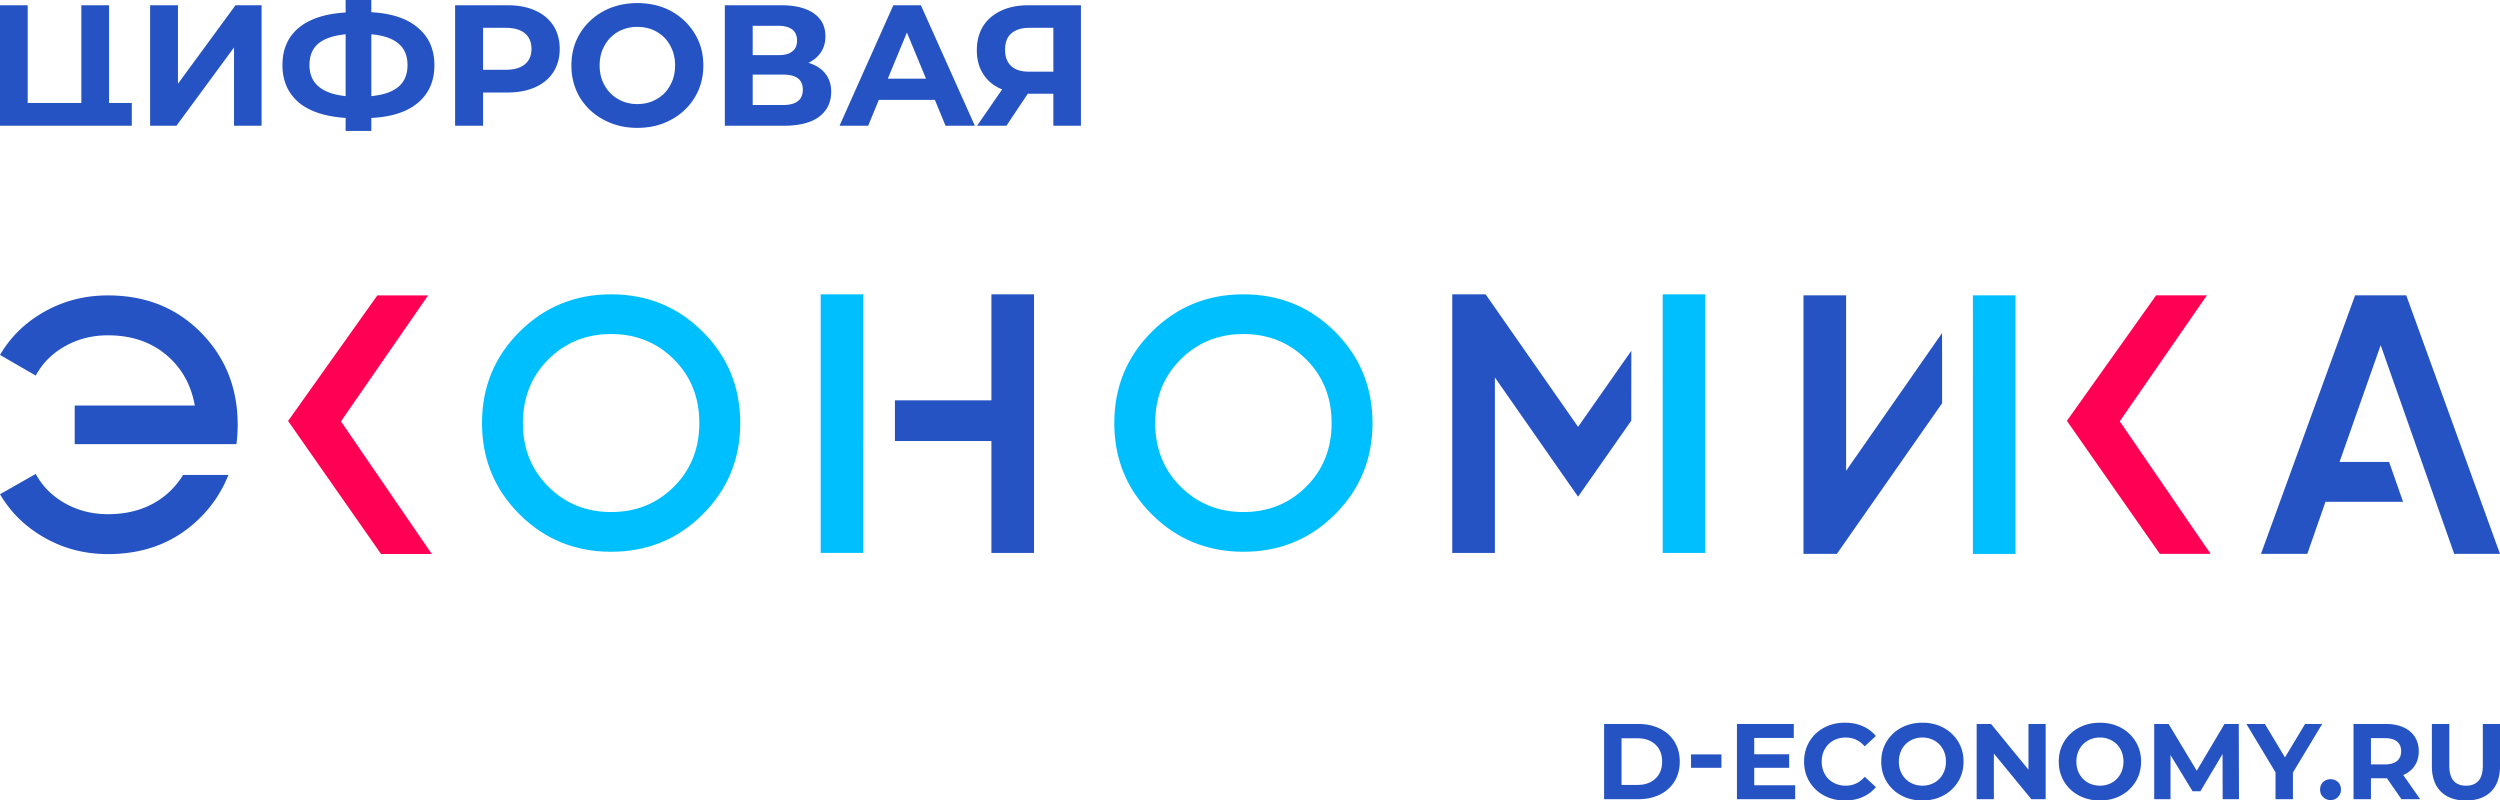 <svg xmlns="http://www.w3.org/2000/svg" width="390" height="124.878" viewBox="0 0 292.5 93.658"><g data-name="Слой 1"><clipPath id="a"><path transform="matrix(1 0 0 -1 0 93.658)" d="M0 93.658h292.5V0H0z"/></clipPath><g clip-path="url(#a)"><path d="M187.681 84.706h3.997c.956 0 1.801.182 2.533.547a4.087 4.087 0 0 1 1.711 1.54c.406.663.61 1.434.61 2.314 0 .88-.204 1.652-.61 2.313a4.096 4.096 0 0 1-1.71 1.541c-.733.364-1.578.546-2.534.546h-3.997zm3.897 7.13c.881 0 1.582-.245 2.106-.737.523-.489.786-1.155.786-1.992 0-.838-.263-1.504-.786-1.994-.524-.489-1.225-.735-2.106-.735h-1.86v5.457zM197.852 88.264h3.558v1.572h-3.558zM210.035 91.873v1.635h-6.813v-8.8h6.65v1.631h-4.627v1.912h4.086v1.585h-4.086v2.037zM213.411 93.073a4.358 4.358 0 0 1-1.71-1.622c-.415-.691-.623-1.473-.623-2.344 0-.872.208-1.653.622-2.345a4.358 4.358 0 0 1 1.711-1.622c.725-.391 1.54-.585 2.445-.585.763 0 1.452.134 2.068.403a4.125 4.125 0 0 1 1.552 1.155l-1.306 1.209c-.596-.688-1.333-1.031-2.213-1.031-.544 0-1.03.119-1.459.357-.428.238-.76.573-.998 1-.24.428-.36.915-.36 1.459s.12 1.03.36 1.459c.238.426.57.76.998.998.428.24.915.36 1.46.36.88 0 1.616-.349 2.212-1.044l1.306 1.206a4.049 4.049 0 0 1-1.558 1.169c-.62.269-1.31.403-2.075.403-.897 0-1.707-.195-2.432-.585M222.451 93.067a4.387 4.387 0 0 1-1.723-1.628c-.415-.69-.622-1.468-.622-2.332 0-.864.207-1.642.622-2.332a4.376 4.376 0 0 1 1.723-1.629c.733-.393 1.557-.59 2.47-.59.914 0 1.735.197 2.465.59a4.443 4.443 0 0 1 1.723 1.63c.418.69.627 1.467.627 2.331 0 .864-.209 1.641-.627 2.332a4.455 4.455 0 0 1-1.723 1.628c-.73.395-1.55.591-2.465.591-.913 0-1.737-.196-2.47-.59m3.88-1.503c.417-.238.747-.573.985-1 .24-.428.36-.913.36-1.458 0-.545-.12-1.03-.36-1.46a2.564 2.564 0 0 0-.986-.998 2.805 2.805 0 0 0-1.409-.36c-.52 0-.989.122-1.408.36a2.56 2.56 0 0 0-.987.998 2.957 2.957 0 0 0-.358 1.46c0 .545.12 1.03.358 1.458.24.427.567.762.987 1a2.8 2.8 0 0 0 1.408.357c.521 0 .99-.119 1.41-.357M239.342 84.706v8.8h-1.672l-4.387-5.341v5.342h-2.013v-8.801h1.686l4.375 5.344v-5.344zM243.221 93.067a4.387 4.387 0 0 1-1.723-1.628c-.414-.69-.622-1.468-.622-2.332 0-.864.208-1.642.622-2.332a4.376 4.376 0 0 1 1.723-1.629c.734-.393 1.557-.59 2.471-.59.913 0 1.734.197 2.464.59a4.443 4.443 0 0 1 1.723 1.63c.418.69.628 1.467.628 2.331 0 .864-.21 1.641-.628 2.332a4.455 4.455 0 0 1-1.723 1.628c-.73.395-1.55.591-2.464.591-.914 0-1.737-.196-2.47-.59m3.878-1.503c.42-.238.748-.573.987-1 .238-.428.358-.913.358-1.458 0-.545-.12-1.03-.358-1.46a2.56 2.56 0 0 0-.987-.998 2.804 2.804 0 0 0-1.408-.36c-.52 0-.99.122-1.409.36a2.55 2.55 0 0 0-.986.998 2.947 2.947 0 0 0-.359 1.46c0 .545.12 1.03.36 1.458.237.427.565.762.985 1a2.8 2.8 0 0 0 1.41.357c.52 0 .987-.119 1.407-.357M260.05 93.507l-.012-5.282-2.59 4.35h-.92l-2.576-4.234v5.166h-1.91v-8.8h1.684l3.294 5.467 3.245-5.468h1.672l.024 8.801zM268.272 90.39v3.117h-2.036v-3.144l-3.406-5.657h2.161l2.351 3.91 2.351-3.91h2zM271.805 93.255a1.188 1.188 0 0 1-.352-.879c0-.36.117-.651.352-.875.235-.223.524-.333.868-.333.343 0 .633.11.868.333.234.224.351.515.351.875 0 .352-.117.646-.35.879a1.181 1.181 0 0 1-.869.353 1.18 1.18 0 0 1-.868-.353M280.972 93.507l-1.698-2.45H277.4v2.45h-2.037v-8.8h3.809c.78 0 1.457.13 2.03.39.575.26 1.016.628 1.327 1.105.31.478.465 1.044.465 1.697s-.157 1.22-.471 1.69c-.314.475-.76.837-1.34 1.09l1.975 2.828zm-.516-6.745c-.32-.265-.784-.397-1.395-.397h-1.66v3.07h1.66c.61 0 1.076-.136 1.395-.404.318-.269.477-.646.477-1.132 0-.495-.16-.874-.477-1.137M285.58 92.614c-.7-.695-1.05-1.689-1.05-2.98v-4.928h2.037v4.854c0 1.575.653 2.364 1.961 2.364.636 0 1.123-.192 1.457-.573.336-.382.504-.978.504-1.79v-4.855h2.011v4.928c0 1.291-.35 2.285-1.05 2.98-.7.695-1.678 1.044-2.935 1.044-1.258 0-2.236-.349-2.936-1.044" fill="#2553c3"/><path d="M71.503 64.557c4.216 0 7.787-1.46 10.716-4.378 2.926-2.918 4.39-6.479 4.39-10.683s-1.464-7.764-4.39-10.683c-2.929-2.919-6.5-4.378-10.716-4.378-4.218 0-7.789 1.459-10.716 4.378-2.928 2.919-4.392 6.479-4.392 10.683s1.464 7.765 4.392 10.683c2.927 2.918 6.498 4.378 10.716 4.378m-7.345-22.509c1.983-1.977 4.432-2.966 7.345-2.966 2.913 0 5.361.989 7.345 2.966 1.983 1.977 2.975 4.461 2.975 7.448 0 2.986-.992 5.47-2.975 7.447-1.984 1.978-4.432 2.965-7.345 2.965-2.913 0-5.362-.987-7.345-2.965-1.983-1.977-2.977-4.461-2.977-7.447 0-2.987.994-5.471 2.977-7.448M145.478 34.435c-4.216 0-7.787 1.46-10.716 4.378-2.926 2.918-4.39 6.48-4.39 10.683 0 4.204 1.464 7.764 4.39 10.683 2.929 2.917 6.5 4.376 10.716 4.376 4.218 0 7.789-1.459 10.717-4.376 2.927-2.919 4.39-6.479 4.39-10.683s-1.463-7.765-4.39-10.683c-2.928-2.918-6.5-4.378-10.717-4.378m7.347 22.507c-1.984 1.977-4.432 2.966-7.347 2.966-2.911 0-5.36-.989-7.344-2.966-1.984-1.976-2.975-4.46-2.975-7.446 0-2.988.99-5.47 2.975-7.447 1.985-1.979 4.433-2.967 7.344-2.967 2.915 0 5.363.988 7.347 2.967 1.983 1.977 2.975 4.46 2.975 7.447 0 2.986-.992 5.47-2.975 7.446" fill="#00bfff"/><path d="M258.21 34.55h-5.94l-10.442 14.689 10.874 15.566h5.941l-10.63-15.514zM50.523 64.82 39.893 49.3l10.196-14.737h-5.941l-10.442 14.69 10.876 15.565z" fill="#ff0054"/><path d="m223.532 44.265-7.537 10.815V34.55h-4.987v30.255h3.903l12.305-17.61.005-.006v.006h.005v-5.673l-.007-2.556z" fill="#2553c3"/><path d="M230.83 38.608v5.672h-.002v20.527h4.986V34.55h-4.983zM194.537 38.494v5.672h-.003v20.527h4.986V34.436h-4.983z" fill="#00bfff"/><path d="m174.901 44.16 9.734 13.953 6.216-8.887.005-.006v.006h.003l.008-8.188-6.232 8.904-10.818-15.506h-3.902v30.257h4.986zM115.995 46.841h-11.288v4.754h11.288v13.098h4.986V34.435h-4.986z" fill="#2553c3"/><path d="M96.023 34.436V64.69h4.988V51.595h.006V46.84h-.006V34.436z" fill="#00bfff"/><path d="m275.548 34.55-11.014 30.255h5.42l2.126-6.093h9.079l-1.636-4.67h-5.796l4.812-13.657 8.605 24.42h5.356L281.53 34.55zM12.63 34.562c-2.677 0-5.137.625-7.383 1.877-2.242 1.25-3.992 2.947-5.247 5.087l4.182 2.417c.779-1.445 1.924-2.592 3.429-3.44 1.506-.848 3.179-1.271 5.019-1.271 2.703 0 4.961.75 6.773 2.25 1.813 1.502 2.943 3.489 3.389 5.962H8.74v4.518h18.926c.095-.733.143-1.488.143-2.266 0-4.28-1.428-7.871-4.286-10.776-2.859-2.904-6.49-4.358-10.893-4.358M21.418 55.57a9.387 9.387 0 0 1-2.014 2.339c-1.814 1.5-4.072 2.25-6.775 2.25-1.84 0-3.513-.422-5.017-1.27-1.507-.848-2.65-1.994-3.43-3.44l-4.18 2.376c1.252 2.14 3.002 3.843 5.246 5.107 2.243 1.265 4.703 1.898 7.381 1.898 4.405 0 8.036-1.453 10.893-4.358a14.534 14.534 0 0 0 3.202-4.902zM27.554.613 20.82 9.8V.613h-3.257v14.095h3.084l6.734-9.156v9.156h3.224V.613zM48.904 3.255c-1.258-1.086-3.084-1.698-5.459-1.824V0H40.44v1.462c-2.39.14-4.216.74-5.49 1.793-1.258 1.054-1.904 2.502-1.904 4.358 0 1.84.646 3.289 1.904 4.375 1.274 1.052 3.1 1.65 5.49 1.81v1.524h3.006v-1.524c2.375-.112 4.201-.71 5.46-1.78 1.273-1.068 1.918-2.533 1.918-4.405 0-1.824-.645-3.288-1.919-4.358m-8.465 7.992c-2.815-.297-4.232-1.51-4.232-3.634 0-1.101.347-1.935 1.04-2.517.691-.581 1.761-.944 3.192-1.085zm6.183-1.101c-.692.599-1.762.96-3.177 1.1V4.012c2.831.252 4.232 1.446 4.232 3.586 0 1.1-.347 1.952-1.055 2.549M64.748 3.004c-.504-.77-1.212-1.37-2.14-1.778-.913-.41-1.998-.612-3.257-.612h-6.104v14.095h3.272v-3.885h2.832c1.259 0 2.344-.206 3.257-.615.928-.41 1.636-1.006 2.14-1.777.487-.77.739-1.683.739-2.706 0-1.038-.252-1.966-.74-2.722m-3.335 4.515c-.504.424-1.26.645-2.235.645h-2.658V3.256h2.658c.975 0 1.73.219 2.235.645.519.423.77 1.038.77 1.825 0 .77-.251 1.37-.77 1.793M81.282 3.93c-.676-1.115-1.588-1.98-2.753-2.627-1.163-.628-2.487-.942-3.964-.942-1.448 0-2.77.314-3.95.942-1.18.646-2.092 1.512-2.77 2.627-.66 1.103-.99 2.345-.99 3.731 0 1.37.33 2.625.99 3.743A7.093 7.093 0 0 0 70.616 14c1.18.646 2.502.96 3.95.96 1.477 0 2.8-.314 3.964-.96a7.143 7.143 0 0 0 2.753-2.596c.677-1.118 1.008-2.374 1.008-3.743 0-1.386-.331-2.628-1.008-3.73m-2.88 6.058a3.863 3.863 0 0 1-1.573 1.604c-.661.393-1.415.583-2.264.583-.818 0-1.574-.19-2.25-.583A4.069 4.069 0 0 1 70.74 9.99c-.394-.678-.582-1.463-.582-2.328 0-.882.188-1.653.582-2.345.378-.692.913-1.212 1.574-1.605a4.556 4.556 0 0 1 2.25-.565c.849 0 1.603.188 2.264.565.677.393 1.213.913 1.574 1.605.394.692.584 1.463.584 2.345 0 .865-.19 1.65-.584 2.328M96.56 8.605c-.457-.582-1.119-.992-1.968-1.26.612-.297 1.118-.707 1.463-1.242.345-.534.52-1.148.52-1.84 0-1.181-.458-2.077-1.37-2.706-.912-.63-2.186-.944-3.823-.944h-6.576v14.096h6.954c1.762 0 3.115-.347 4.06-1.037.943-.71 1.431-1.684 1.431-2.944 0-.834-.236-1.541-.692-2.123M88.063 3.02H91.1c.71 0 1.227.157 1.605.44.362.3.55.723.55 1.276 0 .566-.172.989-.55 1.273-.36.299-.896.44-1.605.44h-3.036zm3.571 9.266h-3.57V8.73h3.57c1.525 0 2.297.582 2.297 1.746 0 1.21-.772 1.809-2.297 1.809M107.744.613h-3.224l-6.294 14.095h3.352l1.242-3.02h6.562l1.242 3.02h3.43zm-3.87 8.59 2.235-5.397 2.234 5.396zM120.362.613c-1.227 0-2.297.204-3.208.628-.913.426-1.621 1.022-2.125 1.809-.487.804-.74 1.733-.74 2.818 0 1.1.253 2.044.773 2.83.502.787 1.225 1.369 2.186 1.763l-2.927 4.247h3.43l2.502-3.743h2.989v3.743h3.226V.613zm2.88 7.77h-2.88c-.896 0-1.588-.22-2.061-.66-.471-.455-.707-1.068-.707-1.902 0-.85.236-1.48.723-1.905.504-.44 1.21-.661 2.14-.661h2.785zM14.79 12.05h-2.03V.615H9.517V12.05H3.241V.614H.001v14.095h15.418V12.05z" fill="#2553c3"/></g></g></svg>